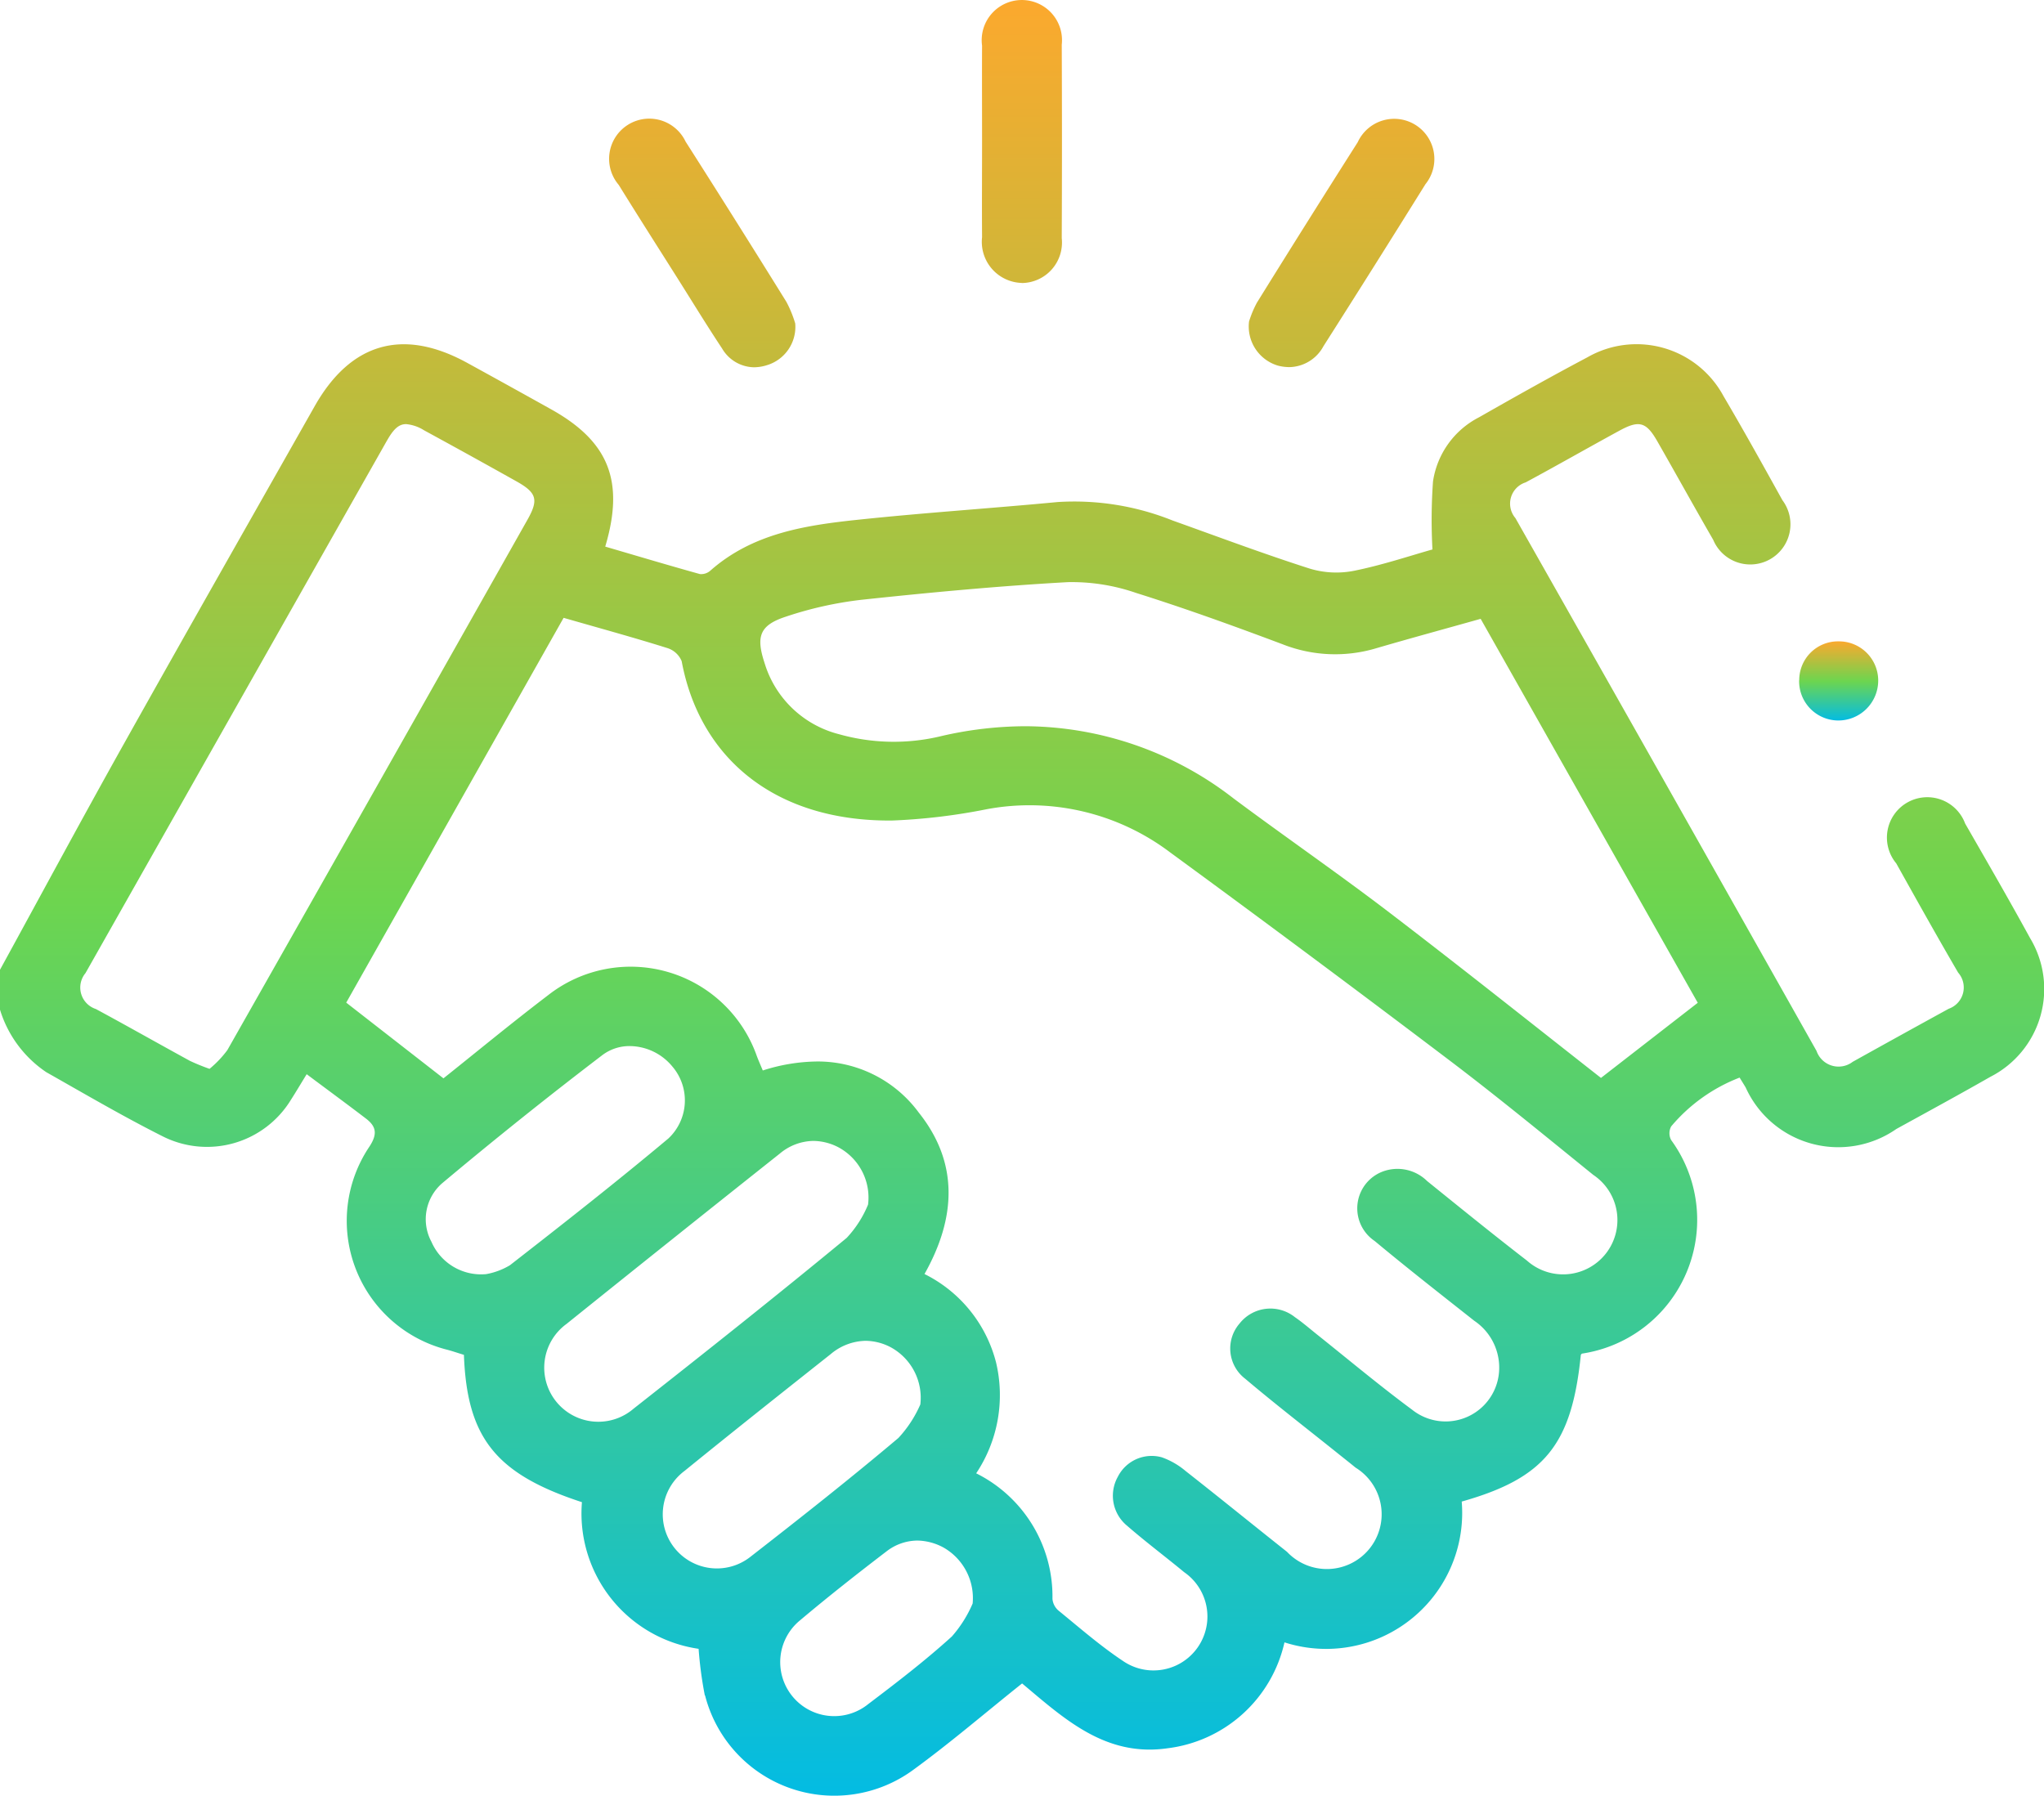 <svg id="Grupo_72" data-name="Grupo 72" xmlns="http://www.w3.org/2000/svg" xmlns:xlink="http://www.w3.org/1999/xlink" width="77.473" height="68.078" viewBox="0 0 77.473 68.078">
  <defs>
    <linearGradient id="linear-gradient" x1="0.5" x2="0.5" y2="1" gradientUnits="objectBoundingBox">
      <stop offset="0" stop-color="#fba92e"/>
      <stop offset="0.502" stop-color="#6dd54f"/>
      <stop offset="1" stop-color="#04bce2"/>
    </linearGradient>
    <clipPath id="clip-path">
      <rect id="Retângulo_108" data-name="Retângulo 108" width="77.473" height="68.078" fill="url(#linear-gradient)"/>
    </clipPath>
  </defs>
  <g id="Grupo_71" data-name="Grupo 71" clip-path="url(#clip-path)">
    <path id="União_4" data-name="União 4" d="M26.715,64.271a14.759,14.759,0,0,1-.236-1.767,5.186,5.186,0,0,1-4.422-5.559C18.8,55.879,17.7,54.514,17.584,51.36c-.2-.06-.405-.132-.619-.19A5.039,5.039,0,0,1,14,43.469c.313-.477.266-.765-.132-1.068-.729-.557-1.469-1.1-2.244-1.68-.26.423-.423.7-.6.975a3.727,3.727,0,0,1-4.839,1.39c-1.506-.756-2.964-1.612-4.433-2.443A4.405,4.405,0,0,1,0,38.275V36.762c1.558-2.845,3.093-5.7,4.678-8.533,2.4-4.287,4.829-8.555,7.248-12.829,1.366-2.415,3.354-2.979,5.787-1.642q1.591.873,3.174,1.757c2.183,1.217,2.794,2.717,2.053,5.206,1.195.35,2.388.707,3.589,1.041a.524.524,0,0,0,.4-.134c1.61-1.419,3.613-1.718,5.623-1.929,2.505-.264,5.022-.429,7.531-.667a10.007,10.007,0,0,1,4.363.7c1.73.618,3.451,1.265,5.2,1.824a3.478,3.478,0,0,0,1.679.081c1.075-.217,2.121-.57,2.969-.808a20.393,20.393,0,0,1,.021-2.581,3.274,3.274,0,0,1,1.748-2.431c1.356-.773,2.718-1.539,4.1-2.27a3.743,3.743,0,0,1,5.162,1.468c.766,1.3,1.5,2.624,2.233,3.946a1.523,1.523,0,1,1-2.624,1.5c-.719-1.243-1.411-2.5-2.125-3.746-.412-.717-.68-.793-1.409-.4-1.194.65-2.375,1.326-3.573,1.971a.845.845,0,0,0-.389,1.354q5.72,10.091,11.414,20.2a.883.883,0,0,0,1.371.411q1.815-1.011,3.637-2.01a.855.855,0,0,0,.359-1.371c-.8-1.371-1.573-2.756-2.347-4.142a1.53,1.53,0,1,1,2.612-1.509c.828,1.441,1.661,2.88,2.459,4.339a3.737,3.737,0,0,1-1.5,5.261c-1.181.675-2.376,1.324-3.568,1.98a3.852,3.852,0,0,1-5.708-1.572c-.063-.107-.13-.212-.231-.377A6.378,6.378,0,0,0,63.342,42.7a.546.546,0,0,0,0,.519,5.128,5.128,0,0,1-3.372,8.093c-.021,0-.038.033-.052.046-.343,3.4-1.362,4.673-4.515,5.564a5.156,5.156,0,0,1-6.718,5.337,5.191,5.191,0,0,1-4.433,4.015c-2.355.34-3.918-1.123-5.512-2.458-1.4,1.116-2.717,2.25-4.117,3.27a5.057,5.057,0,0,1-7.9-2.819Zm6.866-5.446c-1.1.842-2.191,1.7-3.249,2.592A2.045,2.045,0,0,0,32.907,64.6c1.085-.821,2.167-1.652,3.172-2.565a4.676,4.676,0,0,0,.787-1.249,2.206,2.206,0,0,0-1.084-2.11,2.136,2.136,0,0,0-1.013-.276A1.93,1.93,0,0,0,33.581,58.826Zm1.23-16.665c1.555,1.935,1.413,4.036.23,6.136a5.173,5.173,0,0,1,2.711,3.348A5.344,5.344,0,0,1,37,55.851a5.215,5.215,0,0,1,2.891,4.759.658.658,0,0,0,.226.442c.8.652,1.583,1.337,2.439,1.907A2.043,2.043,0,0,0,44.885,59.6c-.719-.594-1.466-1.153-2.169-1.765a1.471,1.471,0,0,1-.347-1.854,1.436,1.436,0,0,1,1.663-.738,2.885,2.885,0,0,1,.906.521c1.288,1.011,2.559,2.045,3.843,3.063a2.076,2.076,0,1,0,2.6-3.191c-.234-.192-.472-.378-.708-.568-1.16-.93-2.337-1.839-3.474-2.8a1.443,1.443,0,0,1-.22-2.091,1.488,1.488,0,0,1,2.1-.247c.29.2.557.432.832.652,1.2.957,2.381,1.948,3.616,2.861a2.032,2.032,0,0,0,3.29-1.425,2.14,2.14,0,0,0-.939-1.95c-1.266-1-2.537-1.994-3.777-3.026a1.491,1.491,0,0,1,.31-2.632,1.6,1.6,0,0,1,1.679.36c1.255,1.014,2.507,2.03,3.784,3.016a2.059,2.059,0,1,0,2.515-3.248c-1.8-1.457-3.593-2.934-5.44-4.334q-5.272-3.994-10.609-7.9a8.842,8.842,0,0,0-6.94-1.628,22.78,22.78,0,0,1-3.594.429c-4.469.037-7.293-2.4-7.969-6.042a.867.867,0,0,0-.54-.495c-1.272-.4-2.558-.751-3.935-1.147L13.123,38.008l3.685,2.87c1.261-1.005,2.6-2.112,3.976-3.159a5.07,5.07,0,0,1,7.9,2.309c.067.179.145.353.228.552a6.91,6.91,0,0,1,2.056-.341A4.751,4.751,0,0,1,34.812,42.16ZM31.49,51.329c-1.854,1.469-3.708,2.938-5.542,4.429A2.052,2.052,0,1,0,28.463,59c1.886-1.467,3.763-2.948,5.589-4.489a4.506,4.506,0,0,0,.831-1.271,2.178,2.178,0,0,0-1.132-2.173,2.086,2.086,0,0,0-.943-.239A2.107,2.107,0,0,0,31.49,51.329Zm-1.931-7.6q-4.054,3.218-8.088,6.46A2.05,2.05,0,1,0,24.015,53.4c2.712-2.133,5.416-4.278,8.076-6.473a4.147,4.147,0,0,0,.811-1.264,2.162,2.162,0,0,0-1.145-2.182,2.094,2.094,0,0,0-.931-.231A2.022,2.022,0,0,0,29.56,43.728ZM22.827,40q-3.088,2.356-6.067,4.854a1.805,1.805,0,0,0-.406,2.222A2.05,2.05,0,0,0,18.427,48.3a2.65,2.65,0,0,0,.9-.337c2.023-1.575,4.042-3.16,6.007-4.806a1.978,1.978,0,0,0,.143-2.736,2.113,2.113,0,0,0-1.6-.766A1.706,1.706,0,0,0,22.827,40ZM46.76,30.271c1.96,1.46,3.974,2.849,5.915,4.332,2.72,2.078,5.4,4.214,8.006,6.259l3.669-2.848L56.121,23.459c-1.391.391-2.678.741-3.958,1.115a5.432,5.432,0,0,1-3.55-.151c-1.837-.69-3.685-1.359-5.555-1.947a7.457,7.457,0,0,0-2.583-.408c-2.615.146-5.226.391-7.832.67a14.079,14.079,0,0,0-2.864.641c-.99.325-1.13.75-.8,1.754a3.967,3.967,0,0,0,2.824,2.7,7.639,7.639,0,0,0,3.891.067,14.284,14.284,0,0,1,3.176-.37A12.954,12.954,0,0,1,46.76,30.271Zm-32.1-13.557Q8.948,26.8,3.24,36.889a.856.856,0,0,0,.393,1.361c1.2.647,2.379,1.317,3.571,1.968a7.929,7.929,0,0,0,.738.3,3.99,3.99,0,0,0,.675-.71q5.7-10.048,11.378-20.111c.427-.757.347-1.02-.422-1.451q-1.746-.979-3.5-1.934a1.529,1.529,0,0,0-.677-.234C15.108,16.076,14.909,16.275,14.661,16.714Zm12.707-3.506c-.584-.881-1.135-1.785-1.7-2.68-.74-1.172-1.486-2.339-2.215-3.518a1.523,1.523,0,1,1,2.534-1.642q1.93,3.027,3.822,6.078a4.368,4.368,0,0,1,.333.815,1.515,1.515,0,0,1-1.068,1.581,1.665,1.665,0,0,1-.5.081A1.429,1.429,0,0,1,27.368,13.209Zm21.053.647a1.549,1.549,0,0,1-1.078-1.667,3.945,3.945,0,0,1,.3-.717q1.893-3.05,3.819-6.08a1.522,1.522,0,1,1,2.566,1.593q-1.917,3.08-3.865,6.141a1.5,1.5,0,0,1-1.292.792A1.783,1.783,0,0,1,48.421,13.856Zm-9.706-3.13a1.559,1.559,0,0,1-1.491-1.735c-.009-1.21,0-2.42,0-3.63s-.006-2.419,0-3.629a1.522,1.522,0,1,1,3.02-.037q.016,3.667,0,7.335a1.535,1.535,0,0,1-1.506,1.7Z" transform="translate(0 0)" stroke="rgba(0,0,0,0)" stroke-miterlimit="10" stroke-width="1" fill="url(#linear-gradient)"/>
    <path id="Caminho_215" data-name="Caminho 215" d="M337.371,121.752a1.467,1.467,0,0,1,1.493-1.475,1.486,1.486,0,0,1,1.5,1.474,1.513,1.513,0,0,1-1.542,1.525,1.488,1.488,0,0,1-1.455-1.524" transform="translate(-269.175 -95.964)" fill="url(#linear-gradient)"/>
  </g>
</svg>
